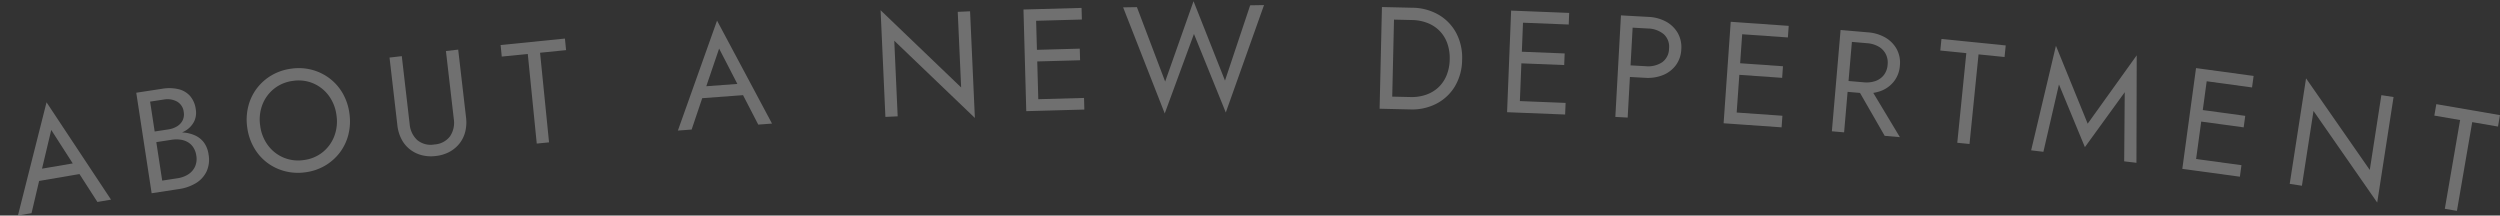 <svg xmlns="http://www.w3.org/2000/svg" width="223.73" height="19.286" viewBox="0 0 223.73 19.286">
  <rect x="0" y="0" width="223.73" height="19.286" fill="#333333" stroke="none"/>
  <g id="Group_1313" data-name="Group 1313" transform="translate(-75.537 -1624.433)" opacity="0.3">
    <path id="Path_23262" data-name="Path 23262" d="M1.911-2.73h4.81l-.39-1.04H2.3ZM4.29-7.046,5.85-3.38l.1.26L7.28,0H8.515L4.29-9.555.065,0H1.3L2.652-3.2l.1-.234Z" transform="matrix(0.986, -0.168, 0.168, 0.986, 77.077, 1643.73)" fill="#fff"/>
    <path id="Path_23263" data-name="Path 23263" d="M1.911-4.81H3.38A3.936,3.936,0,0,0,4.8-5.044a2.07,2.07,0,0,0,.942-.689,1.78,1.78,0,0,0,.338-1.092,2.242,2.242,0,0,0-.338-1.28A2.031,2.031,0,0,0,4.8-8.853,3.749,3.749,0,0,0,3.38-9.1H1.04V0H3.51A4.041,4.041,0,0,0,5.089-.292a2.48,2.48,0,0,0,1.1-.884A2.555,2.555,0,0,0,6.6-2.665,2.331,2.331,0,0,0,6.37-3.744a2.02,2.02,0,0,0-.656-.747,3.024,3.024,0,0,0-.982-.435A4.924,4.924,0,0,0,3.51-5.07h-1.6v.611h1.6a2.767,2.767,0,0,1,.806.11,1.789,1.789,0,0,1,.63.332,1.465,1.465,0,0,1,.41.546A1.823,1.823,0,0,1,5.5-2.73a1.7,1.7,0,0,1-.253.949,1.637,1.637,0,0,1-.7.6A2.432,2.432,0,0,1,3.51-.975H2.145v-7.15H3.38a1.8,1.8,0,0,1,1.144.357A1.208,1.208,0,0,1,4.979-6.76a1.243,1.243,0,0,1-.208.728,1.3,1.3,0,0,1-.572.455,2.06,2.06,0,0,1-.819.156H1.911Z" transform="translate(88.08 1641.884) rotate(-8.706)" fill="#fff"/>
    <path id="Path_23264" data-name="Path 23264" d="M1.69-4.55a3.705,3.705,0,0,1,.449-1.833A3.368,3.368,0,0,1,3.367-7.657a3.369,3.369,0,0,1,1.768-.468,3.36,3.36,0,0,1,1.775.468A3.384,3.384,0,0,1,8.132-6.383,3.705,3.705,0,0,1,8.58-4.55a3.705,3.705,0,0,1-.449,1.833A3.384,3.384,0,0,1,6.91-1.443a3.36,3.36,0,0,1-1.775.468,3.369,3.369,0,0,1-1.768-.468A3.368,3.368,0,0,1,2.139-2.717,3.705,3.705,0,0,1,1.69-4.55Zm-1.17,0A4.908,4.908,0,0,0,.865-2.7a4.445,4.445,0,0,0,.969,1.489A4.522,4.522,0,0,0,3.3-.228,4.656,4.656,0,0,0,5.135.13a4.642,4.642,0,0,0,1.84-.358,4.541,4.541,0,0,0,1.463-.988A4.445,4.445,0,0,0,9.406-2.7,4.908,4.908,0,0,0,9.75-4.55,4.893,4.893,0,0,0,9.406-6.4a4.46,4.46,0,0,0-.969-1.482,4.541,4.541,0,0,0-1.463-.988,4.642,4.642,0,0,0-1.84-.358A4.656,4.656,0,0,0,3.3-8.873a4.522,4.522,0,0,0-1.469.988A4.46,4.46,0,0,0,.865-6.4,4.893,4.893,0,0,0,.52-4.55Z" transform="matrix(0.991, -0.134, 0.134, 0.991, 97.756, 1640.411)" fill="#fff"/>
    <path id="Path_23265" data-name="Path 23265" d="M.975-9.1v6.11A3.527,3.527,0,0,0,1.19-1.742a2.782,2.782,0,0,0,.624.988A2.9,2.9,0,0,0,2.8-.1,3.336,3.336,0,0,0,4.069.13,3.336,3.336,0,0,0,5.343-.1a2.9,2.9,0,0,0,.982-.65,2.782,2.782,0,0,0,.624-.988A3.527,3.527,0,0,0,7.163-2.99V-9.1H6.058v6.11a2.189,2.189,0,0,1-.507,1.508A1.876,1.876,0,0,1,4.069-.91a1.876,1.876,0,0,1-1.482-.572A2.189,2.189,0,0,1,2.08-2.99V-9.1Z" transform="matrix(0.993, -0.115, 0.115, 0.993, 110.475, 1638.733)" fill="#fff"/>
    <path id="Path_23266" data-name="Path 23266" d="M.13-8.06H2.47V0H3.575V-8.06h2.34V-9.1H.13Z" transform="translate(121.115 1637.529) rotate(-5.723)" fill="#fff"/>
    <path id="Path_23268" data-name="Path 23268" transform="matrix(0.996, -0.088, 0.088, 0.996, 129.692, 1636.69)" fill="#fff"/>
    <path id="Path_23267" data-name="Path 23267" d="M1.911-2.73h4.81l-.39-1.04H2.3ZM4.29-7.046,5.85-3.38l.1.26L7.28,0H8.515L4.29-9.555.065,0H1.3L2.652-3.2l.1-.234Z" transform="matrix(0.997, -0.074, 0.074, 0.997, 136.137, 1636.123)" fill="#fff"/>
    <path id="Path_23269" data-name="Path 23269" transform="matrix(0.998, -0.06, 0.06, 0.998, 147.284, 1635.332)" fill="#fff"/>
    <path id="Path_23270" data-name="Path 23270" d="M7.93-9.1v6.773L1.04-9.555V0h1.1V-6.773L9.035.455V-9.1Z" transform="matrix(0.999, -0.045, 0.045, 0.999, 153.734, 1634.941)" fill="#fff"/>
    <path id="Path_23271" data-name="Path 23271" d="M1.651,0H6.24V-1.04H1.651Zm0-8.06H6.24V-9.1H1.651Zm0,3.64H5.98V-5.46H1.651ZM1.04-9.1V0H2.145V-9.1Z" transform="translate(166.34 1634.409) rotate(-1.575)" fill="#fff"/>
    <path id="Path_23272" data-name="Path 23272" d="M9.139-2.4l-2.7-7.15L3.783-2.4,1.365-9.1H.13L3.7.455l2.73-7.072L9.165.455,12.74-9.1H11.5Z" transform="translate(176.065 1634.193) rotate(-0.926)" fill="#fff"/>
    <path id="Path_23273" data-name="Path 23273" transform="translate(191.468 1634.065) rotate(0.926)" fill="#fff"/>
    <path id="Path_23274" data-name="Path 23274" d="M1.04-9.1V0H2.145V-9.1ZM3.77,0A4.754,4.754,0,0,0,6.123-.572,4.156,4.156,0,0,0,7.735-2.165,4.713,4.713,0,0,0,8.32-4.55a4.713,4.713,0,0,0-.585-2.386A4.156,4.156,0,0,0,6.123-8.528,4.754,4.754,0,0,0,3.77-9.1H1.651V-8H3.77a3.946,3.946,0,0,1,1.4.241,3.086,3.086,0,0,1,1.092.689,3.05,3.05,0,0,1,.7,1.086,3.929,3.929,0,0,1,.247,1.43,3.929,3.929,0,0,1-.247,1.43,3.05,3.05,0,0,1-.7,1.086,3.086,3.086,0,0,1-1.092.689,3.946,3.946,0,0,1-1.4.241H1.651V0Z" transform="matrix(1, 0.023, -0.023, 1, 197.96, 1634.139)" fill="#fff"/>
    <path id="Path_23275" data-name="Path 23275" d="M1.651,0H6.24V-1.04H1.651Zm0-8.06H6.24V-9.1H1.651Zm0,3.64H5.98V-5.46H1.651ZM1.04-9.1V0H2.145V-9.1Z" transform="translate(209.369 1634.433) rotate(2.282)" fill="#fff"/>
    <path id="Path_23276" data-name="Path 23276" d="M1.04-9.1V0H2.145V-9.1Zm.611,1.04H3.51a2.3,2.3,0,0,1,1.437.423A1.5,1.5,0,0,1,5.5-6.37a1.5,1.5,0,0,1-.553,1.261A2.276,2.276,0,0,1,3.51-4.68H1.651v1.04H3.51a3.627,3.627,0,0,0,1.58-.332,2.68,2.68,0,0,0,1.105-.949A2.562,2.562,0,0,0,6.6-6.37a2.554,2.554,0,0,0-.41-1.456A2.7,2.7,0,0,0,5.09-8.769,3.627,3.627,0,0,0,3.51-9.1H1.651Z" transform="translate(219.059 1634.838) rotate(3.155)" fill="#fff"/>
    <path id="Path_23277" data-name="Path 23277" d="M1.651,0H6.24V-1.04H1.651Zm0-8.06H6.24V-9.1H1.651Zm0,3.64H5.98V-5.46H1.651ZM1.04-9.1V0h1.1V-9.1Z" transform="matrix(0.998, 0.07, -0.07, 0.998, 228.748, 1635.392)" fill="#fff"/>
    <path id="Path_23278" data-name="Path 23278" d="M2.665-4.485,5.785,0H7.15L3.9-4.485ZM1.04-9.1V0h1.1V-9.1Zm.611.975H3.51a2.432,2.432,0,0,1,1.033.208,1.637,1.637,0,0,1,.7.6A1.7,1.7,0,0,1,5.5-6.37a1.7,1.7,0,0,1-.253.949,1.637,1.637,0,0,1-.7.6,2.432,2.432,0,0,1-1.033.208H1.651v.975H3.51a3.627,3.627,0,0,0,1.579-.331,2.68,2.68,0,0,0,1.1-.949A2.562,2.562,0,0,0,6.6-6.37a2.554,2.554,0,0,0-.409-1.456,2.7,2.7,0,0,0-1.1-.942A3.627,3.627,0,0,0,3.51-9.1H1.651Z" transform="translate(238.438 1636.094) rotate(4.919)" fill="#fff"/>
    <path id="Path_23279" data-name="Path 23279" d="M.13-8.06H2.47V0h1.1V-8.06h2.34V-9.1H.13Z" transform="translate(248.24 1636.961) rotate(5.757)" fill="#fff"/>
    <path id="Path_23280" data-name="Path 23280" d="M2.3-6.149l2.964,5.3,2.964-5.3L8.905,0H10.01L8.905-9.555,5.265-2.964,1.625-9.555.52,0H1.625Z" transform="translate(256.791 1637.826) rotate(6.743)" fill="#fff"/>
    <path id="Path_23281" data-name="Path 23281" d="M1.651,0H6.24V-1.04H1.651Zm0-8.06H6.24V-9.1H1.651Zm0,3.64H5.98V-5.46H1.651ZM1.04-9.1V0H2.145V-9.1Z" transform="matrix(0.991, 0.135, -0.135, 0.991, 269.805, 1639.404)" fill="#fff"/>
    <path id="Path_23282" data-name="Path 23282" d="M7.93-9.1v6.773L1.04-9.555V0H2.145V-6.773L9.035.455V-9.1Z" transform="translate(279.42 1640.727) rotate(8.805)" fill="#fff"/>
    <path id="Path_23283" data-name="Path 23283" d="M.13-8.06H2.47V0h1.1V-8.06h2.34V-9.1H.13Z" transform="translate(291.894 1642.699) rotate(9.776)" fill="#fff"/>
  </g>
</svg>
